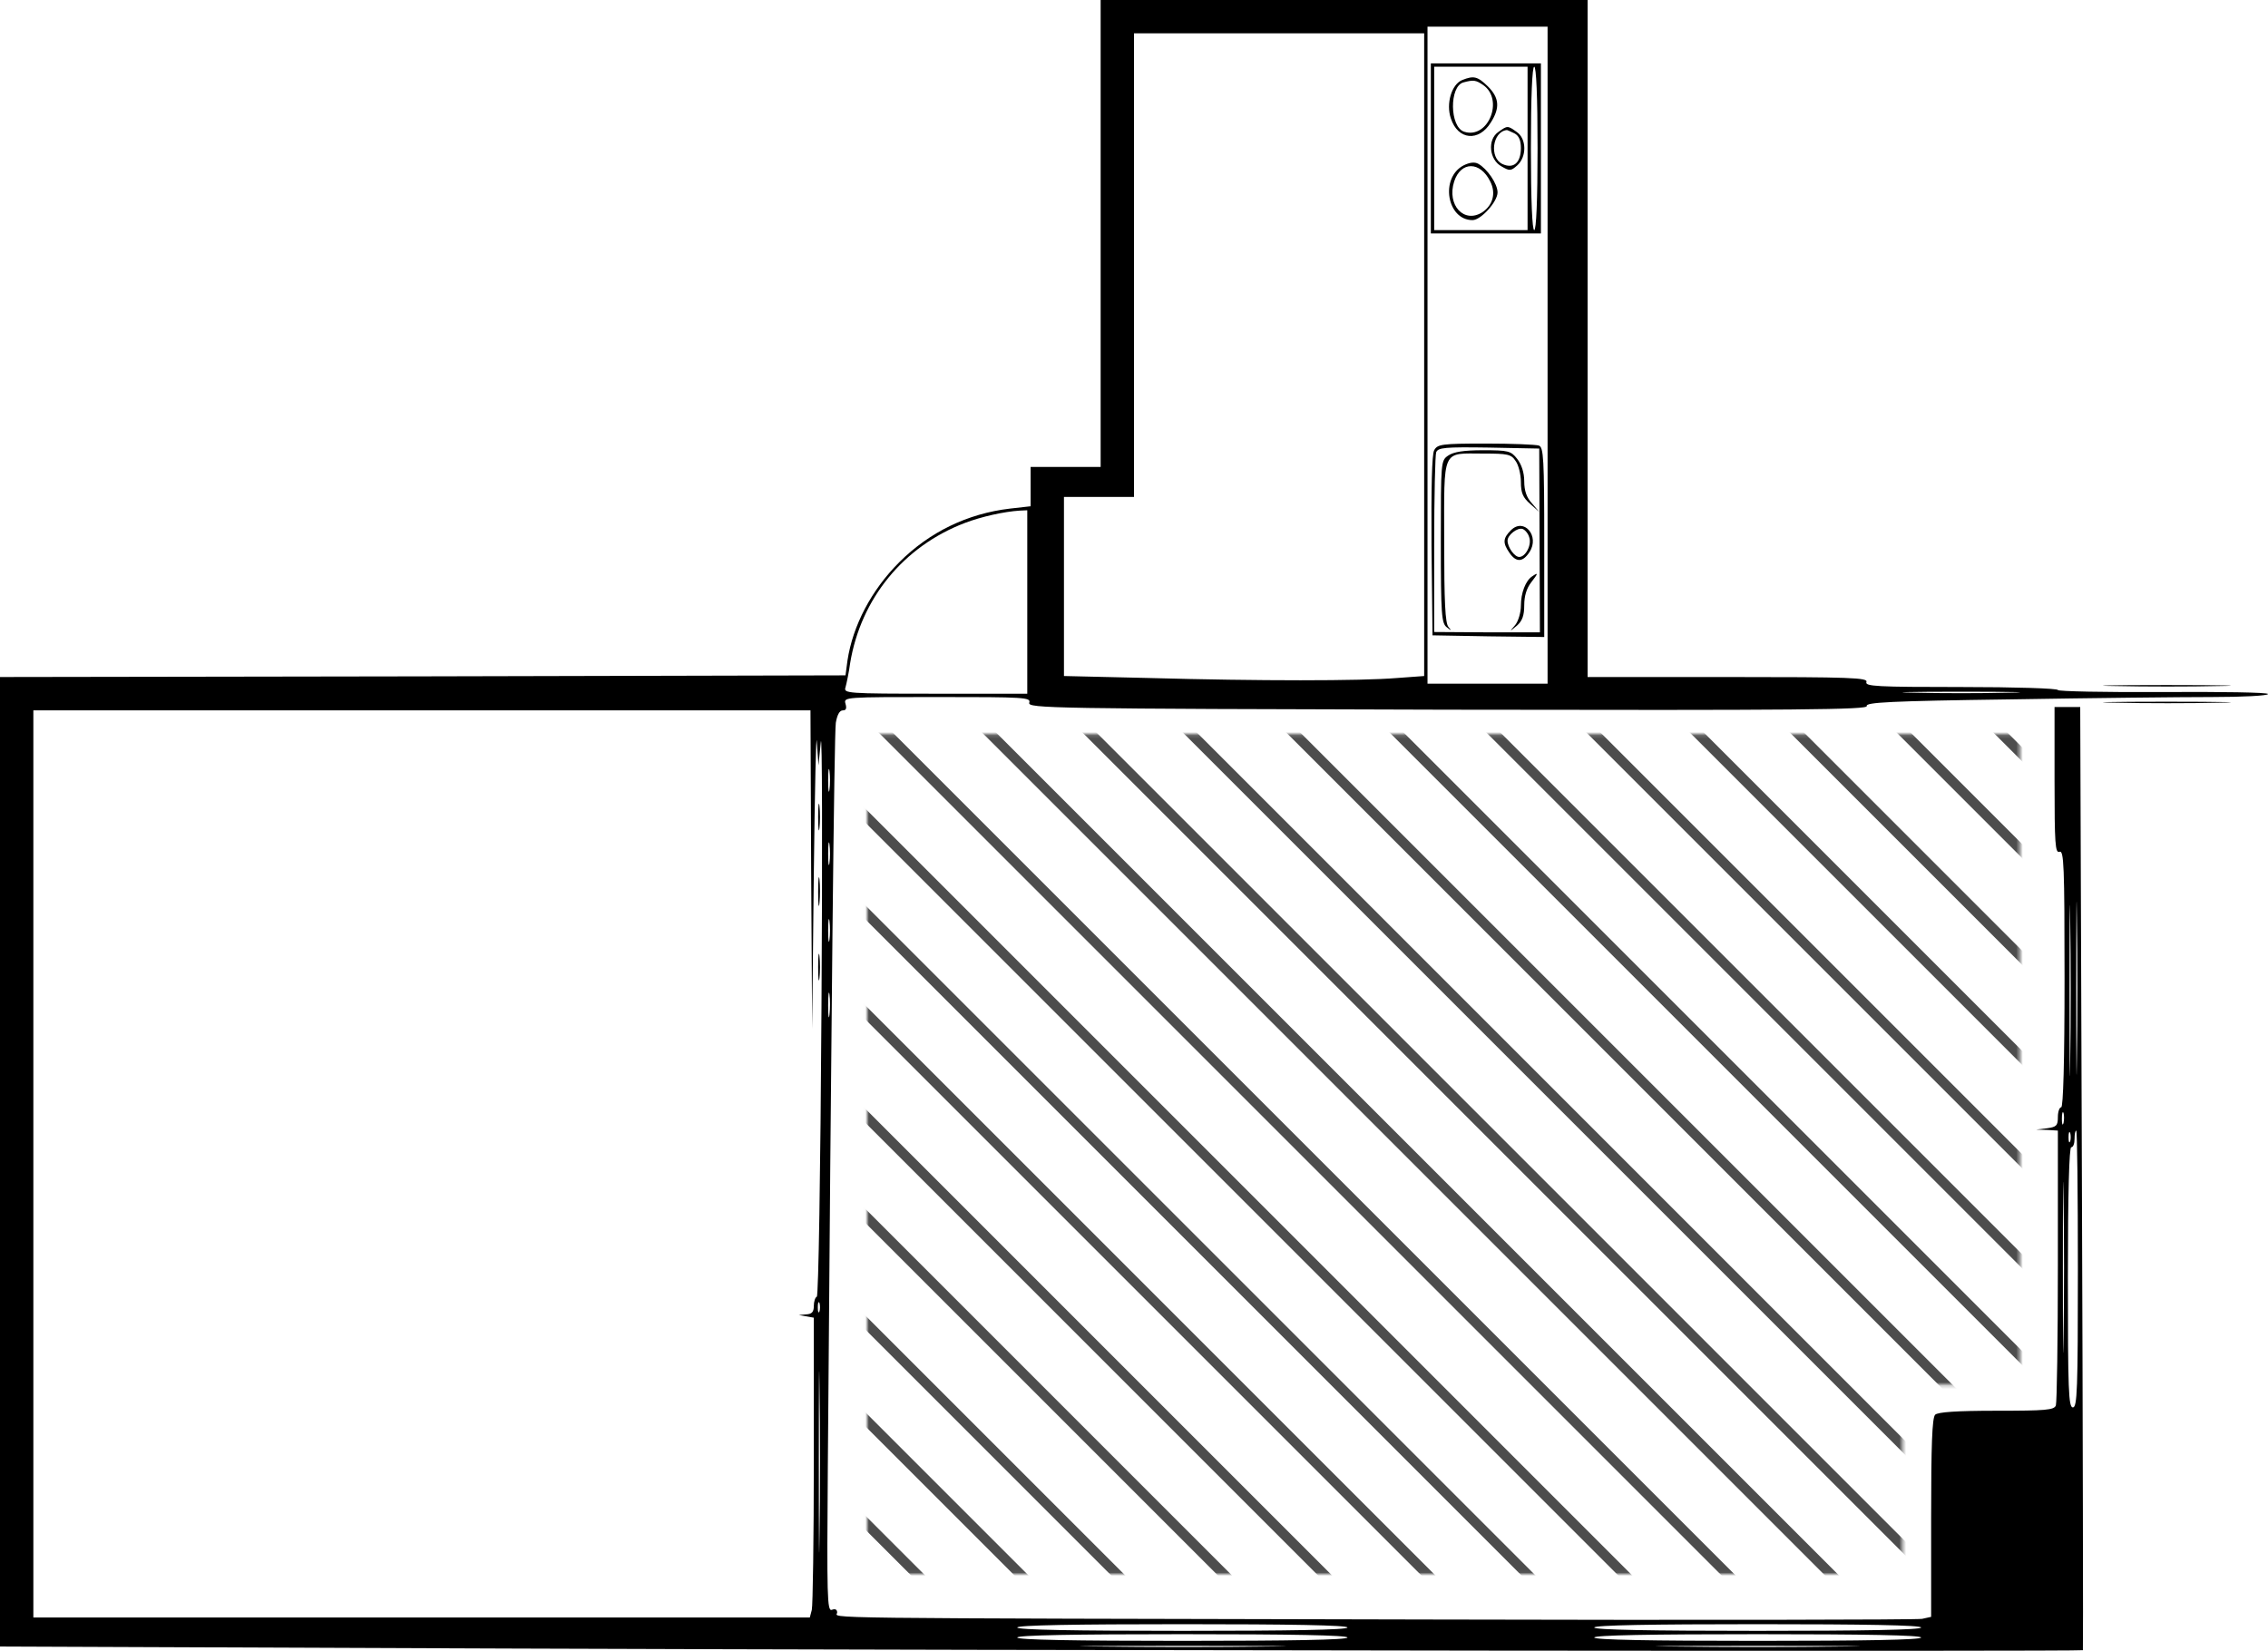 <?xml version="1.0" encoding="UTF-8"?>
<svg width="680px" height="495px" viewBox="0 0 680 495" version="1.1" xmlns="http://www.w3.org/2000/svg" xmlns:xlink="http://www.w3.org/1999/xlink">
    <!-- Generator: Sketch 57.1 (83088) - https://sketch.com -->
    <title>254_SHIGEMI</title>
    <desc>Created with Sketch.</desc>
    <defs>
        <polygon id="path-1" points="0.976 0.138 0.976 251.955 311.413 251.955 311.413 195.232 346.623 195.232 346.623 0.138"></polygon>
    </defs>
    <g id="Page-5" stroke="none" stroke-width="1" fill="none" fill-rule="evenodd">
        <g id="254_SHIGEMI">
            <g id="adobestock" transform="translate(259, 220)">
                <mask id="mask-2" fill="white">
                    <use xlink:href="#path-1"></use>
                </mask>
                <g id="Mask"></g>
                <g mask="url(#mask-2)" fill="#4D4D4D" fill-rule="nonzero" id="Path">
                    <g transform="translate(-79, -147)">
                        <polygon points="457 0 454 0 457 3"></polygon>
                        <polygon points="456 28.73 427.27 0 423 0 456 33"></polygon>
                        <polygon points="456 58.788 397.212 0 393 0 456 63"></polygon>
                        <polygon points="457 89.764 367.236 0 363 0 457 94"></polygon>
                        <polygon points="457 119.785 337.212 0 333 0 457 124"></polygon>
                        <polygon points="456 149.798 306.199 0 302 0 456 154"></polygon>
                        <polygon points="456 180.787 275.216 0 271 0 456 185"></polygon>
                        <polygon points="457 210.793 246.207 0 242 0 457 215"></polygon>
                        <polygon points="457 242.766 214.234 0 210 0 457 247"></polygon>
                        <polygon points="456 271.79 184.21 0 180 0 456 276"></polygon>
                        <polygon points="456 302.783 153.214 0 149 0 456 307"></polygon>
                        <polygon points="456 332.792 123.211 0 119 0 456 337"></polygon>
                        <polygon points="457 362.797 94.206 0 90 0 457 367"></polygon>
                        <polygon points="457 393.788 63.212 0 59 0 457 398"></polygon>
                        <polygon points="456 423.792 32.208 0 28 0 456 428"></polygon>
                        <polygon points="456 456 456 453.899 2.101 0 0 0 0 2.101 453.899 456"></polygon>
                        <polygon points="0 32.208 423.792 456 428 456 0 28"></polygon>
                        <polygon points="0 63.212 393.788 457 398 457 0 59"></polygon>
                        <polygon points="0 94.206 362.794 457 367 457 0 90"></polygon>
                        <polygon points="0 123.211 332.792 456 337 456 0 119"></polygon>
                        <polygon points="0 153.214 302.786 456 307 456 0 149"></polygon>
                        <polygon points="0 184.206 271.79 456 276 456 0 180"></polygon>
                        <polygon points="0 214.234 242.766 457 247 457 0 210"></polygon>
                        <polygon points="0 246.207 210.793 457 215 457 0 242"></polygon>
                        <polygon points="0 275.216 180.784 456 185 456 0 271"></polygon>
                        <polygon points="0 306.199 149.798 456 154 456 0 302"></polygon>
                        <polygon points="0 337.212 119.785 457 124 457 0 333"></polygon>
                        <polygon points="0 367.236 89.764 457 94 457 0 363"></polygon>
                        <polygon points="0 397.212 58.788 456 63 456 0 393"></polygon>
                    </g>
                </g>
            </g>
            <g fill="#000000" fill-rule="nonzero" id="Group">
                <g transform="translate(340, 247.5) scale(-1, 1) rotate(-180) translate(-340, -247.5) ">
                    <path d="M330,425 L330,355 L319.5,355 L309,355 L309,349.1 L309,343.2 L302.8,342.5 C290.1,341 278.7,335.5 269.6,326.4 C261.2,318 255.7,307.4 254.1,297 L253.5,292.5 L126.7,292.2 L0,292 L0,146.6 L0,1.3 L151.8,0.7 C311,0.1 624.2,-0.2 624.5,0.2 C624.6,0.4 624.5,64.1 624.2,141.8 L623.7,283 L619.9,283 L616,283 L616,261 C616,241.9 616.2,239.1 617.5,239.6 C618.8,240.1 619,235.5 619,201.6 C619,176.5 618.6,163 618,163 C617.5,163 617,161.7 617,160.1 C617,157.5 616.6,157.1 613.8,156.7 L610.5,156.3 L613.8,156.2 L617,156 L617,115.6 C617,93.4 616.7,74.5 616.4,73.6 C615.9,72.2 613.3,72 598.6,72 C586.6,72 581,71.6 580.2,70.8 C579.3,69.9 579,61.7 579,39.9 L579,10.2 L576.3,9.6 C574.7,9.3 508.3,9.2 428.5,9.4 C238.1,9.8 251,9.7 251,11.5 C251,12.4 250.4,12.7 249.4,12.3 C248,11.8 247.9,16.2 248.2,55.1 C249.2,186.1 250.1,274.9 250.6,278.3 C251,280.6 251.7,282 252.7,282 C253.7,282 253.9,282.6 253.5,284 C252.9,286 253.3,286 281,286 C307.3,286 309.1,285.9 308.6,284.3 C308.1,282.6 314.6,282.5 434.1,282.2 C540.1,282 560.1,282.2 559.7,283.3 C559.3,284.4 566.6,284.8 602.8,285.3 C626.7,285.7 653.9,286 663.2,286 C672.4,286 680,286.4 680,286.9 C680,287.4 665.9,287.6 648.5,287.5 C631.2,287.4 617,287.7 617,288.1 C617,288.6 604,289 588,289 C562.7,289 559.1,289.2 559.6,290.5 C560.1,291.8 555.1,292 518.1,292 L476,292 L476,393.5 L476,495 L403,495 L330,495 L330,425 Z M464,388.5 L464,290 L446,290 L428,290 L428,388.5 L428,487 L446,487 L464,487 L464,388.5 Z M427,388.6 L427,292.3 L418.8,291.7 C408.1,290.8 377.1,290.8 344.7,291.7 L319,292.3 L319,319.2 L319,346 L329.5,346 L340,346 L340,415.5 L340,485 L383.5,485 L427,485 L427,388.6 Z M308,314.5 L308,287 L280.4,287 C253.8,287 252.9,287.1 253.5,288.9 C253.8,290 254.5,293.2 254.9,296.2 C258.1,315.5 270.9,331.2 289.3,338.2 C294.3,340.1 301,341.6 305.8,341.9 L308,342 L308,314.5 Z M602.3,287.3 C594.4,287.1 581.6,287.1 573.8,287.3 C565.9,287.4 572.3,287.6 588,287.6 C603.7,287.6 610.1,287.4 602.3,287.3 Z M243.2,234.3 L243.5,186.5 L244,233 C244.3,258.6 244.7,276.4 244.9,272.5 L245.4,265.5 L246.1,272.5 C246.5,276.4 246.6,240.6 246.3,193 C246,143.1 245.4,106.4 244.9,106.2 C244.4,106 244,104.7 244,103.4 C244,101.6 243.4,101 241.8,100.9 L239.5,100.7 L241.8,100.3 L244,99.9 L244,57.2 C244,33.7 243.7,13.5 243.4,12.3 L242.8,10 L126.4,10 L10,10 L10,146 L10,282 L126.5,282 L243,282 L243.2,234.3 Z M248.7,258.3 C248.5,256.7 248.3,258 248.3,261 C248.3,264 248.5,265.3 248.7,263.8 C248.9,262.2 248.9,259.8 248.7,258.3 Z M248.7,236.3 C248.5,234.7 248.3,236 248.3,239 C248.3,242 248.5,243.3 248.7,241.8 C248.9,240.2 248.9,237.8 248.7,236.3 Z M622.7,177.8 C622.6,166.1 622.5,175.4 622.5,198.5 C622.5,221.6 622.6,231.2 622.7,219.8 C622.9,208.4 622.9,189.5 622.7,177.8 Z M620.7,177.2 C620.6,165.8 620.5,175.2 620.5,198 C620.5,220.8 620.6,230.2 620.7,218.7 C620.9,207.3 620.9,188.7 620.7,177.2 Z M248.7,213.3 C248.5,211.7 248.3,213 248.3,216 C248.3,219 248.5,220.3 248.7,218.8 C248.9,217.2 248.9,214.8 248.7,213.3 Z M248.7,190.8 C248.5,189 248.3,190.2 248.3,193.5 C248.3,196.8 248.5,198.3 248.7,196.8 C248.9,195.3 248.9,192.6 248.7,190.8 Z M618.7,158.3 C618.4,157.3 618.2,157.9 618.2,159.5 C618.2,161.2 618.4,161.9 618.7,161.3 C618.9,160.6 618.9,159.2 618.7,158.3 Z M618.7,94.2 C618.6,82.8 618.5,92.2 618.5,115 C618.5,137.8 618.6,147.2 618.7,135.7 C618.9,124.3 618.9,105.7 618.7,94.2 Z M620.7,152.8 C620.4,152.1 620.2,152.6 620.2,154 C620.2,155.4 620.4,155.9 620.7,155.3 C620.9,154.6 620.9,153.4 620.7,152.8 Z M623,114.5 C623,78.3 622.8,73 621.5,73 C620.2,73 620,78 620,112 C620,137.3 620.4,151 621,151 C621.6,151 622,152.1 622,153.5 C622,154.9 622.2,156 622.5,156 C622.8,156 623,137.3 623,114.5 Z M245.7,101.8 C245.4,101.1 245.2,101.6 245.2,103 C245.2,104.4 245.4,104.9 245.7,104.3 C245.9,103.6 245.9,102.4 245.7,101.8 Z M245.7,34.8 C245.6,22.5 245.5,32.3 245.5,56.5 C245.5,80.7 245.6,90.7 245.7,78.8 C245.9,66.9 245.9,47.1 245.7,34.8 Z M404,7 C404,6.3 386.8,6 354.5,6 C322.2,6 305,6.3 305,7 C305,7.7 322.2,8 354.5,8 C386.8,8 404,7.7 404,7 Z M576,7 C576,6.3 559,6 527,6 C495,6 478,6.3 478,7 C478,7.7 495,8 527,8 C559,8 576,7.7 576,7 Z M404,4 C404,3.3 386.8,3 354.5,3 C322.2,3 305,3.3 305,4 C305,4.7 322.2,5 354.5,5 C386.8,5 404,4.7 404,4 Z M576,4 C576,3.3 559,3 527,3 C495,3 478,3.3 478,4 C478,4.7 495,5 527,5 C559,5 576,4.7 576,4 Z M379.8,1.3 C366.2,1.1 343.7,1.1 329.8,1.3 C315.9,1.4 327,1.5 354.5,1.5 C382,1.5 393.4,1.4 379.8,1.3 Z M551.8,1.3 C538.1,1.1 515.9,1.1 502.3,1.3 C488.6,1.4 499.8,1.5 527,1.5 C554.2,1.5 565.4,1.4 551.8,1.3 Z" id="Shape"></path>
                    <path d="M429,450.5 L429,425 L445.5,425 L462,425 L462,450.5 L462,476 L445.5,476 L429,476 L429,450.5 Z M458,450.5 L458,426 L444,426 L430,426 L430,450.5 L430,475 L444,475 L458,475 L458,450.5 Z M461,450.5 C461,434.8 460.6,426 460,426 C459.4,426 459,434.8 459,450.5 C459,466.2 459.4,475 460,475 C460.6,475 461,466.2 461,450.5 Z" id="Shape"></path>
                    <path d="M438.4,471 C435.2,469.7 433.5,463.9 435,459.5 C437.1,453 443.4,452.4 447,458.3 C449.8,462.7 449.5,465.7 446.1,469.1 C443,472.1 441.9,472.4 438.4,471 Z M444.7,469.5 C451,465.1 446.2,453.2 439,455.5 C434.6,456.9 434.5,469.2 438.8,470.3 C441.8,471.1 442.5,471 444.7,469.5 Z" id="Shape"></path>
                    <path d="M449.2,455.4 C445.9,453.1 446.5,447.1 450.2,445.1 C452.6,443.7 453,443.7 454.9,445.4 C457.8,448 457.7,453.4 454.8,455.4 C452,457.4 452,457.4 449.2,455.4 Z M454.1,455 C455.4,454.3 456,452.9 456,450.6 C456,446.2 453.8,444.3 450.5,445.8 C446.4,447.7 447.5,455.6 451.8,456 C452,456 453,455.5 454.1,455 Z" id="Shape"></path>
                    <path d="M438.8,445.4 C431.7,441.7 433.8,429 441.5,429 C444,429 449,434.5 449,437.3 C449,439.9 445.9,444.4 443.2,445.9 C442.1,446.5 440.6,446.3 438.8,445.4 Z M446.8,440.6 C448.6,437.1 447.6,433.5 444.5,431.4 C439,427.8 433.7,433.5 436,440.6 C438,446.7 443.8,446.7 446.8,440.6 Z" id="Shape"></path>
                    <path d="M430,360 C429.3,358.8 429.1,348.6 429.2,331.3 L429.5,304.5 L446.3,304.2 L463,304 L463,332.4 C463,357.4 462.8,360.9 461.4,361.4 C460.5,361.7 453.4,362 445.5,362 C432.2,362 431,361.8 430,360 Z M461.6,332.9 L461.7,305.4 L445.8,305.4 L430,305.5 L430,331.7 C430,346.1 430.3,358.6 430.6,359.4 C431.2,360.8 433.2,361 446.4,360.8 L461.5,360.5 L461.6,332.9 Z" id="Shape"></path>
                    <path d="M434.2,358.4 C432,356.9 432,356.6 432,332.6 C432,310.6 432.2,308.1 433.8,306.9 C435.2,305.8 435.3,305.8 434.3,307 C433.3,308 433,314.7 433,332.7 C433,361 432.1,359 444.9,359 C452,359 453.1,358.8 454.4,356.8 C455.3,355.6 456,352.7 456,350.5 C456,347.2 456.6,345.8 458.8,343.9 L461.5,341.5 L459.3,344.1 C457.7,345.8 457,347.9 457,350.7 C457,353.3 456.2,355.7 454.9,357.4 C453,359.8 452.3,360 444.6,360 C438.8,360 435.8,359.5 434.2,358.4 Z" id="Path"></path>
                    <path d="M453,336 C450.6,333.6 450.5,332.2 452.6,329.2 C454.6,326.3 456.6,326.4 458.6,329.5 C461.7,334.3 456.9,339.9 453,336 Z M458.5,333.9 C459.3,331.6 457.4,328 455.5,328 C454.1,328 452,330.9 452,332.9 C452,334.6 455,336.9 456.5,336.4 C457.3,336.1 458.2,335 458.5,333.9 Z" id="Shape"></path>
                    <path d="M459.4,322.2 C457.4,320.9 456,317.2 456,313.4 C456,311.3 455.2,308.7 454.3,307.6 C452.5,305.5 452.5,305.5 454.8,307.4 C456.4,308.8 457,310.4 457,313.5 C457,316.3 457.7,318.6 459.1,320.4 C461.2,323.1 461.3,323.5 459.4,322.2 Z" id="Path"></path>
                    <path d="M245.3,250 C245.3,246.4 245.5,245 245.7,246.8 C245.9,248.5 245.9,251.5 245.7,253.3 C245.5,255 245.3,253.6 245.3,250 Z" id="Path"></path>
                    <path d="M245.3,227.5 C245.3,223.7 245.5,222.2 245.7,224.3 C245.9,226.3 245.9,229.5 245.7,231.3 C245.5,233 245.3,231.4 245.3,227.5 Z" id="Path"></path>
                    <path d="M245.3,205 C245.3,201.4 245.5,200 245.7,201.8 C245.9,203.5 245.9,206.5 245.7,208.3 C245.5,210 245.3,208.6 245.3,205 Z" id="Path"></path>
                    <path d="M634.3,289.3 C643,289.1 657,289.1 665.3,289.3 C673.7,289.4 666.6,289.6 649.5,289.6 C632.5,289.6 625.6,289.4 634.3,289.3 Z" id="Path"></path>
                    <path d="M634.3,284.3 C643,284.1 657,284.1 665.3,284.3 C673.7,284.4 666.6,284.6 649.5,284.6 C632.5,284.6 625.6,284.4 634.3,284.3 Z" id="Path"></path>
                </g>
            </g>
        </g>
    </g>
</svg>